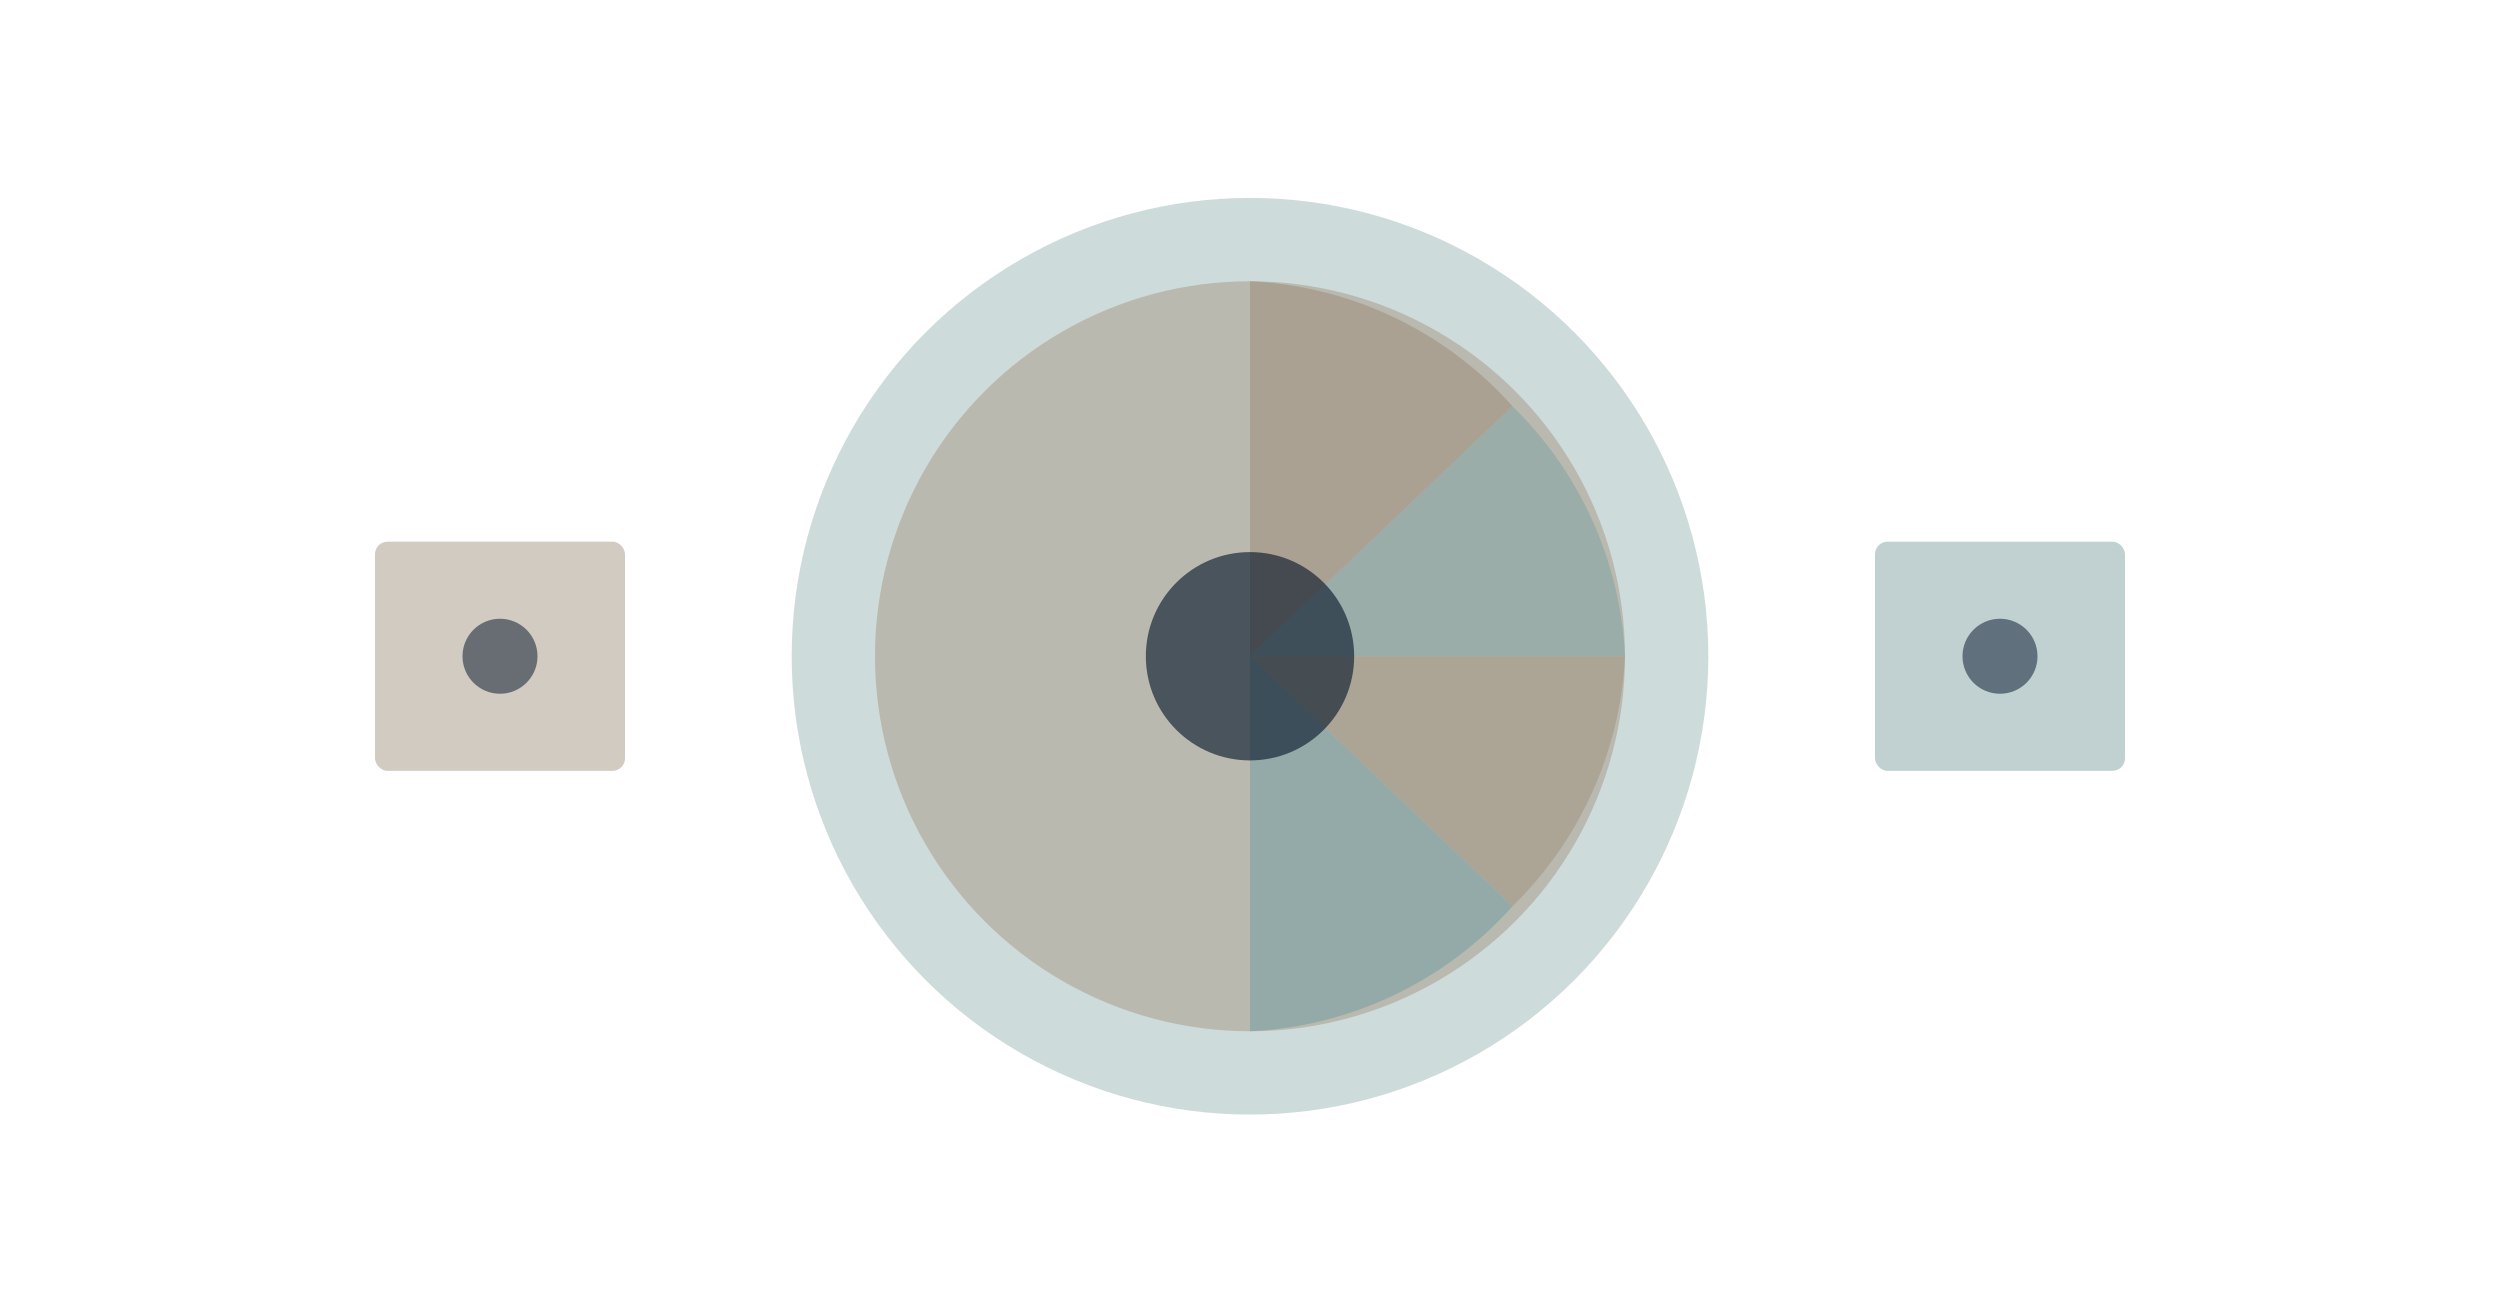 <svg viewBox="0 0 1200 630" xmlns="http://www.w3.org/2000/svg">
  <defs>
    <linearGradient id="timeGrad" x1="0%" y1="0%" x2="100%" y2="100%">
      <stop offset="0%" style="stop-color:#85A5A6;stop-opacity:0.6" />
      <stop offset="100%" style="stop-color:#A49886;stop-opacity:0.5" />
    </linearGradient>
  </defs>

  <!-- Clock circle -->
  <circle cx="600" cy="315" r="220" fill="#85A5A6" opacity="0.4"/>
  <circle cx="600" cy="315" r="180" fill="#A49886" opacity="0.5"/>

  <!-- Clock segments for time allocation -->
  <path d="M 600 315 L 600 135 A 180 180 0 0 1 726 195 Z" fill="#A49886" opacity="0.7"/>
  <path d="M 600 315 L 726 195 A 180 180 0 0 1 780 315 Z" fill="#85A5A6" opacity="0.6"/>
  <path d="M 600 315 L 780 315 A 180 180 0 0 1 726 435 Z" fill="#A49886" opacity="0.6"/>
  <path d="M 600 315 L 726 435 A 180 180 0 0 1 600 495 Z" fill="#85A5A6" opacity="0.7"/>

  <!-- Center circle -->
  <circle cx="600" cy="315" r="50" fill="#001126" opacity="0.6"/>

  <!-- Priority markers -->
  <rect x="180" y="260" width="120" height="110" fill="#A49886" opacity="0.5" rx="6"/>
  <rect x="900" y="260" width="120" height="110" fill="#85A5A6" opacity="0.5" rx="6"/>

  <!-- Task indicators -->
  <circle cx="240" cy="315" r="18" fill="#001126" opacity="0.5"/>
  <circle cx="960" cy="315" r="18" fill="#001126" opacity="0.5"/>
</svg>